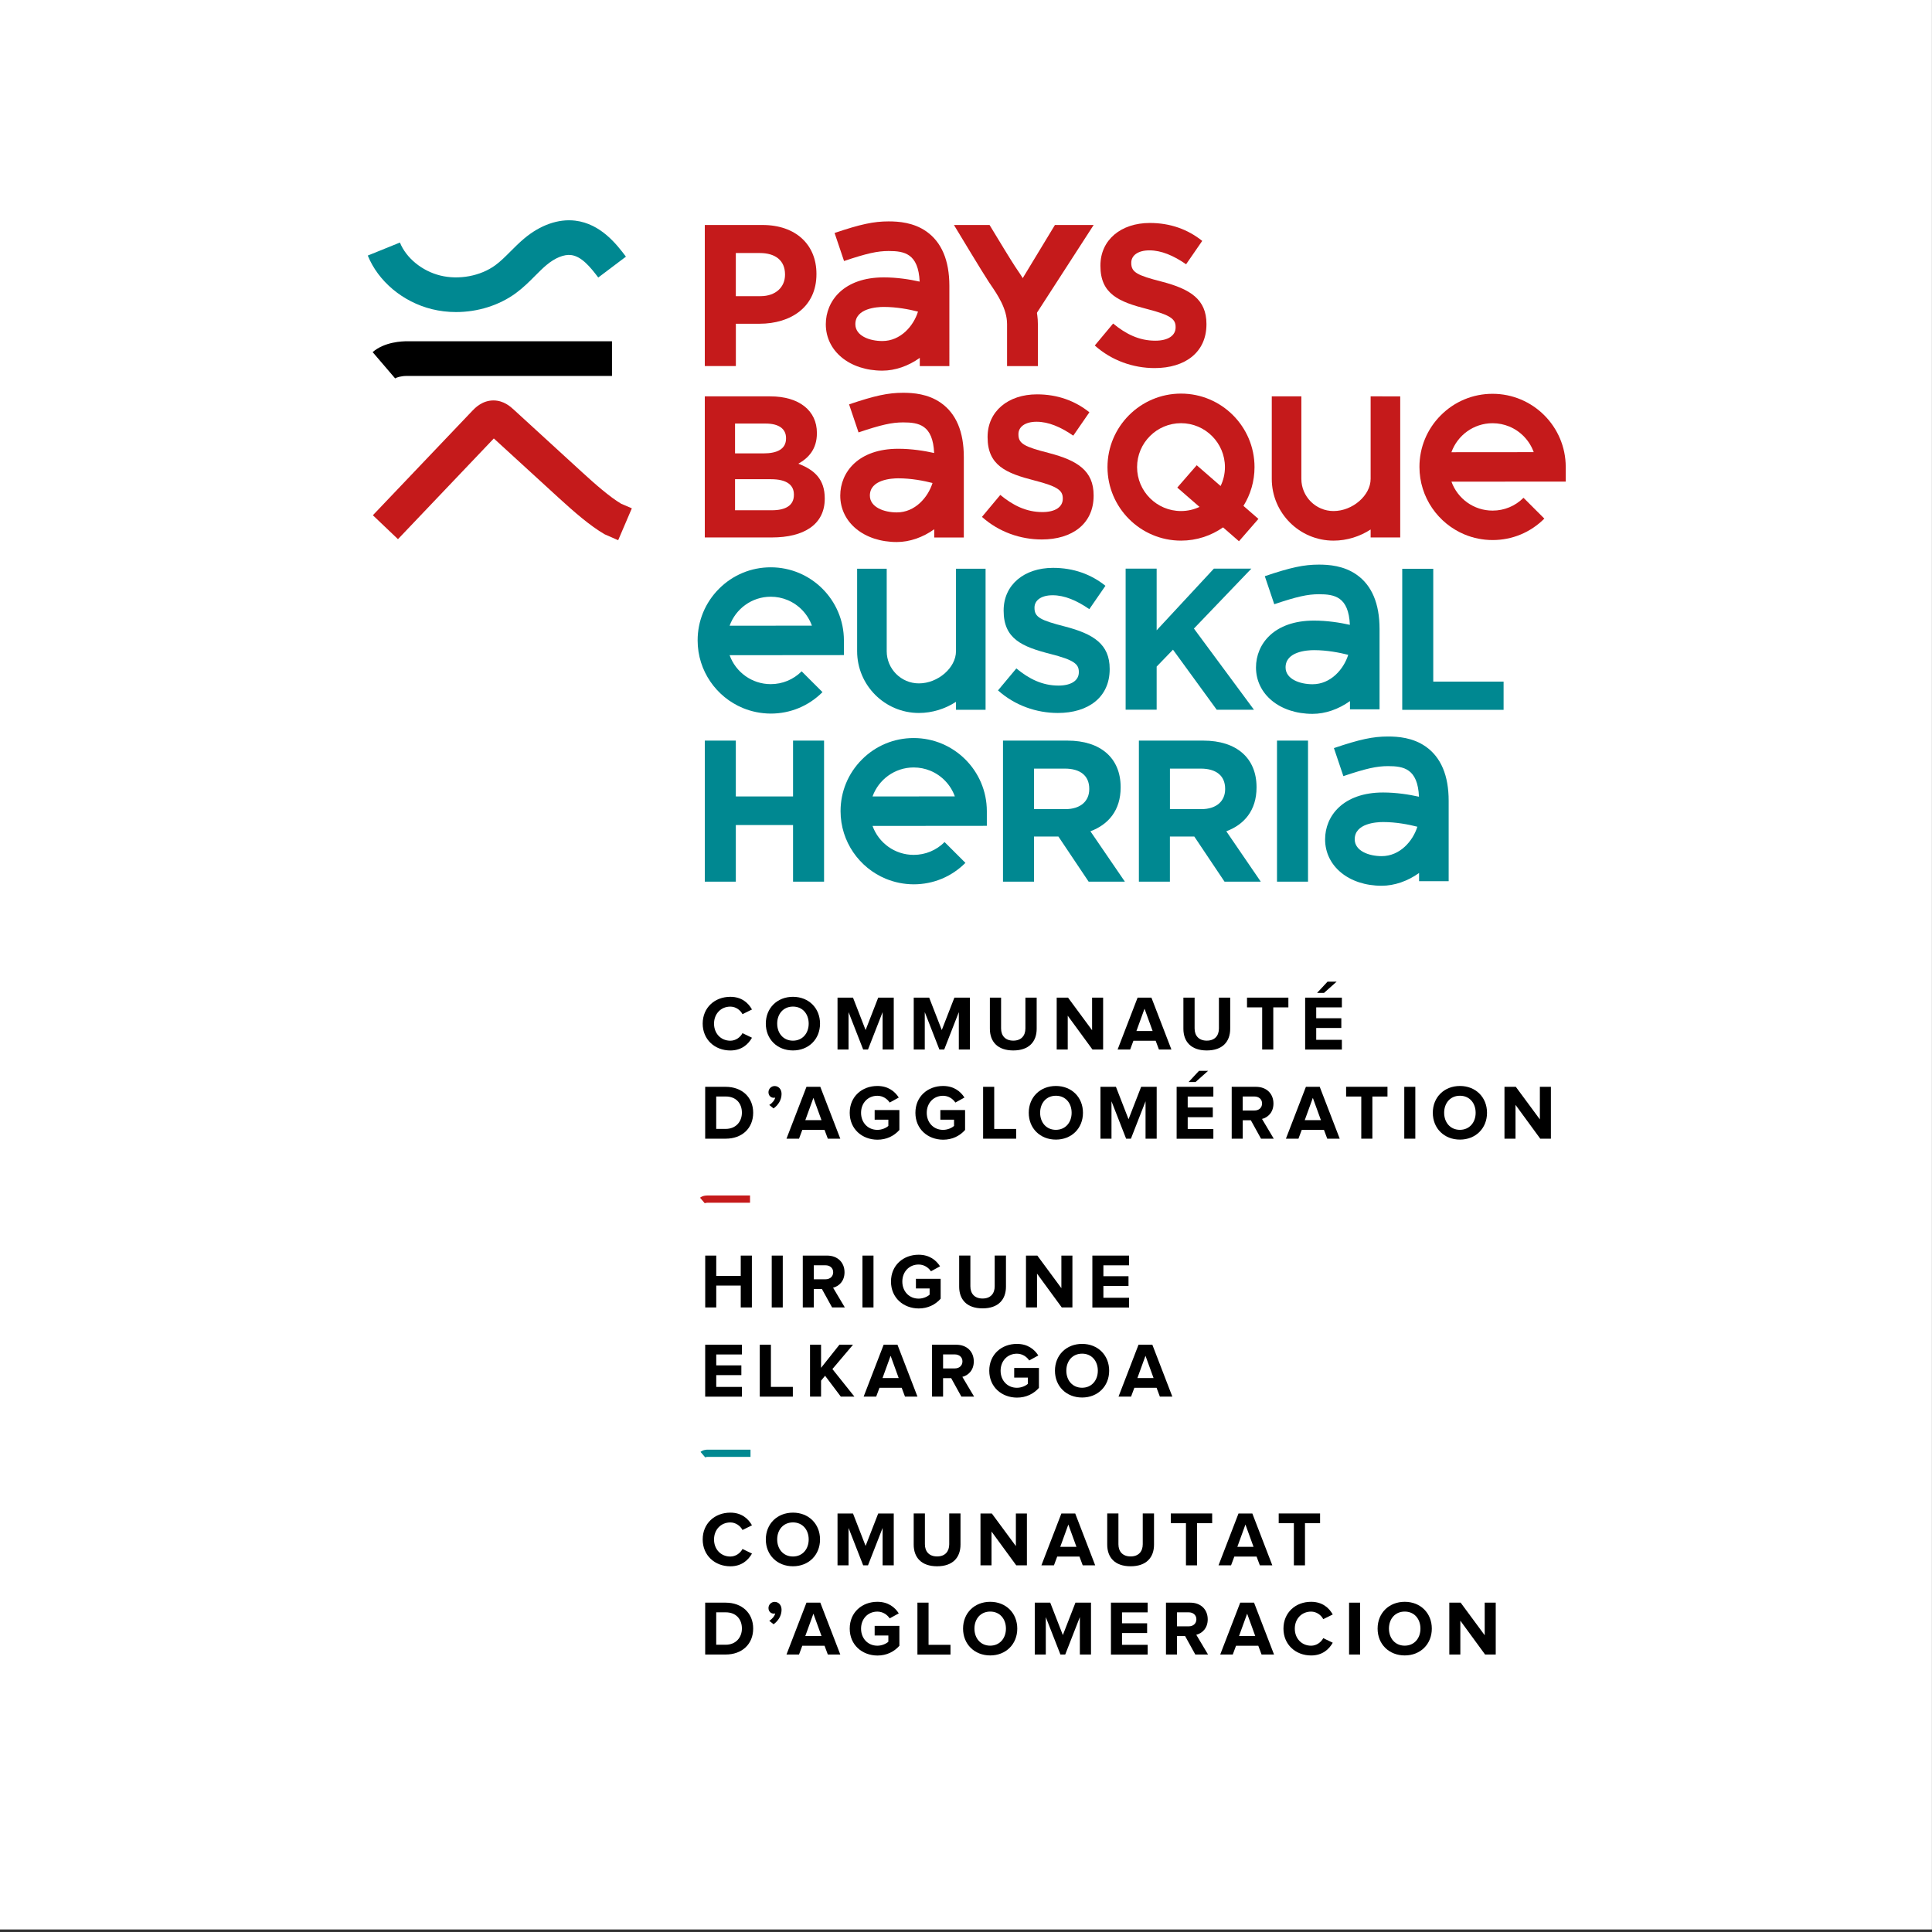 <?xml version="1.0" encoding="utf-8"?>
<!-- Generator: Adobe Illustrator 26.0.1, SVG Export Plug-In . SVG Version: 6.00 Build 0)  -->
<svg version="1.1" id="Calque_1" xmlns="http://www.w3.org/2000/svg" xmlns:xlink="http://www.w3.org/1999/xlink" x="0px" y="0px"
	 viewBox="0 0 565.56 565.65" style="enable-background:new 0 0 565.56 565.65;" xml:space="preserve">
<rect x="0" y="0" width="565.56" height="565.65" fill="#333333" stroke="none"/>
<style type="text/css">
	.st0{fill:#FFFFFF;}
	.st1{fill:#008891;}
	.st2{fill:#C51A1B;}
</style>
<rect x="-0.78" y="-0.39" class="st0" width="566.32" height="565.2"/>
<g>
	<g>
		<path d="M205.7,299.65c0-4.69,3.53-7.85,8.1-7.85c3.32,0,5.26,1.8,6.33,3.71l-2.78,1.37c-0.64-1.23-2-2.21-3.55-2.21
			c-2.78,0-4.78,2.12-4.78,4.99c0,2.87,2,4.99,4.78,4.99c1.55,0,2.91-0.98,3.55-2.21l2.78,1.34c-1.07,1.89-3.01,3.73-6.33,3.73
			C209.23,307.5,205.7,304.31,205.7,299.65z"/>
		<path d="M224.18,299.65c0-4.58,3.35-7.85,7.95-7.85c4.58,0,7.92,3.28,7.92,7.85s-3.35,7.85-7.92,7.85
			C227.53,307.5,224.18,304.22,224.18,299.65z M236.73,299.65c0-2.85-1.8-4.99-4.6-4.99c-2.82,0-4.62,2.14-4.62,4.99
			c0,2.82,1.8,4.99,4.62,4.99C234.93,304.63,236.73,302.47,236.73,299.65z"/>
		<path d="M258.37,307.23v-10.95l-4.28,10.95h-1.41l-4.28-10.95v10.95h-3.23v-15.19h4.53l3.69,9.49l3.69-9.49h4.55v15.19H258.37z"/>
		<path d="M280.68,307.23v-10.95l-4.28,10.95h-1.41l-4.28-10.95v10.95h-3.23v-15.19H272l3.69,9.49l3.69-9.49h4.55v15.19H280.68z"/>
		<path d="M289.77,301.15v-9.11h3.28v9.02c0,2.12,1.23,3.57,3.57,3.57c2.34,0,3.55-1.46,3.55-3.57v-9.02h3.3v9.11
			c0,3.76-2.23,6.35-6.85,6.35C292.01,307.5,289.77,304.91,289.77,301.15z"/>
		<path d="M319.8,307.23l-7.24-9.9v9.9h-3.23v-15.19h3.32l7.04,9.54v-9.54h3.23v15.19H319.8z"/>
		<path d="M339.26,307.23l-0.96-2.57h-6.51l-0.96,2.57h-3.67l5.85-15.19h4.05l5.85,15.19H339.26z M335.04,295.28l-2.37,6.53h4.74
			L335.04,295.28z"/>
		<path d="M346.42,301.15v-9.11h3.28v9.02c0,2.12,1.23,3.57,3.57,3.57s3.55-1.46,3.55-3.57v-9.02h3.3v9.11
			c0,3.76-2.23,6.35-6.85,6.35C348.65,307.5,346.42,304.91,346.42,301.15z"/>
		<path d="M369.48,307.23v-12.34h-4.44v-2.85h12.11v2.85h-4.42v12.34H369.48z"/>
		<path d="M382.06,307.23v-15.19h10.75v2.85h-7.51v3.19h7.35v2.85h-7.35v3.46h7.51v2.85H382.06z M387.59,290.65h-2.03l3.05-3.28
			h2.66L387.59,290.65z"/>
		<path d="M206.43,333.33v-15.18h5.99c4.76,0,8.06,3.03,8.06,7.58c0,4.6-3.3,7.6-8.04,7.6H206.43z M217.18,325.72
			c0-2.66-1.64-4.74-4.74-4.74h-2.78v9.49h2.75C215.42,330.48,217.18,328.32,217.18,325.72z"/>
		<path d="M226.44,324.47l-1.25-1.02c0.73-0.39,1.57-1.34,1.75-2.16c-0.07,0.04-0.25,0.07-0.43,0.07c-0.87,0-1.55-0.66-1.55-1.64
			c0-0.98,0.82-1.8,1.8-1.8c1.07,0,2.03,0.84,2.03,2.32C228.78,321.95,227.85,323.47,226.44,324.47z"/>
		<path d="M242.33,333.33l-0.96-2.57h-6.51l-0.96,2.57h-3.67l5.85-15.18h4.05l5.85,15.18H242.33z M238.11,321.38l-2.37,6.53h4.74
			L238.11,321.38z"/>
		<path d="M248.74,325.75c0-4.8,3.64-7.85,8.1-7.85c3.14,0,5.12,1.59,6.26,3.39l-2.66,1.46c-0.71-1.07-2-1.98-3.6-1.98
			c-2.78,0-4.78,2.12-4.78,4.99s2,4.99,4.78,4.99c1.34,0,2.6-0.59,3.21-1.16v-1.82h-4.01v-2.82h7.24v5.83
			c-1.55,1.73-3.71,2.85-6.44,2.85C252.38,333.6,248.74,330.53,248.74,325.75z"/>
		<path d="M267.97,325.75c0-4.8,3.64-7.85,8.1-7.85c3.14,0,5.12,1.59,6.26,3.39l-2.66,1.46c-0.71-1.07-2-1.98-3.6-1.98
			c-2.78,0-4.78,2.12-4.78,4.99s2,4.99,4.78,4.99c1.34,0,2.6-0.59,3.21-1.16v-1.82h-4.01v-2.82h7.24v5.83
			c-1.55,1.73-3.71,2.85-6.44,2.85C271.61,333.6,267.97,330.53,267.97,325.75z"/>
		<path d="M287.79,333.33v-15.18h3.25v12.34h6.42v2.85H287.79z"/>
		<path d="M301.15,325.75c0-4.58,3.35-7.85,7.95-7.85c4.58,0,7.92,3.28,7.92,7.85s-3.35,7.85-7.92,7.85
			C304.5,333.6,301.15,330.32,301.15,325.75z M313.7,325.75c0-2.85-1.8-4.99-4.6-4.99c-2.82,0-4.62,2.14-4.62,4.99
			c0,2.82,1.8,4.99,4.62,4.99C311.9,330.73,313.7,328.57,313.7,325.75z"/>
		<path d="M335.34,333.33v-10.95l-4.28,10.95h-1.41l-4.28-10.95v10.95h-3.23v-15.18h4.53l3.69,9.49l3.69-9.49h4.55v15.18H335.34z"/>
		<path d="M344.44,333.33v-15.18h10.75v2.85h-7.51v3.19h7.35v2.85h-7.35v3.46h7.51v2.85H344.44z M349.97,316.75h-2.03l3.05-3.28
			h2.66L349.97,316.75z"/>
		<path d="M369.14,333.33l-2.98-5.4h-2.37v5.4h-3.23v-15.18h7.1c3.17,0,5.12,2.07,5.12,4.89c0,2.66-1.71,4.12-3.35,4.51l3.44,5.78
			H369.14z M369.45,323.01c0-1.25-0.98-2.03-2.25-2.03h-3.42v4.1h3.42C368.48,325.09,369.45,324.31,369.45,323.01z"/>
		<path d="M388.53,333.33l-0.96-2.57h-6.51l-0.96,2.57h-3.67l5.85-15.18h4.05l5.85,15.18H388.53z M384.31,321.38l-2.37,6.53h4.74
			L384.31,321.38z"/>
		<path d="M398.49,333.33v-12.34h-4.44v-2.85h12.11v2.85h-4.42v12.34H398.49z"/>
		<path d="M411.08,333.33v-15.18h3.23v15.18H411.08z"/>
		<path d="M419.43,325.75c0-4.58,3.35-7.85,7.95-7.85c4.58,0,7.92,3.28,7.92,7.85s-3.35,7.85-7.92,7.85
			C422.77,333.6,419.43,330.32,419.43,325.75z M431.97,325.75c0-2.85-1.8-4.99-4.6-4.99c-2.82,0-4.62,2.14-4.62,4.99
			c0,2.82,1.8,4.99,4.62,4.99C430.17,330.73,431.97,328.57,431.97,325.75z"/>
		<path d="M450.88,333.33l-7.24-9.9v9.9h-3.23v-15.18h3.32l7.04,9.54v-9.54H454v15.18H450.88z"/>
		<path d="M216.84,382.73v-6.4h-7.17v6.4h-3.23v-15.18h3.23v5.96h7.17v-5.96h3.26v15.18H216.84z"/>
		<path d="M225.91,382.73v-15.18h3.23v15.18H225.91z"/>
		<path d="M243.58,382.73l-2.98-5.4h-2.37v5.4h-3.23v-15.18h7.1c3.16,0,5.12,2.07,5.12,4.89c0,2.66-1.71,4.12-3.35,4.51l3.44,5.78
			H243.58z M243.9,372.42c0-1.25-0.98-2.03-2.25-2.03h-3.42v4.1h3.42C242.92,374.49,243.9,373.71,243.9,372.42z"/>
		<path d="M252.47,382.73v-15.18h3.23v15.18H252.47z"/>
		<path d="M260.82,375.15c0-4.8,3.64-7.85,8.1-7.85c3.14,0,5.12,1.59,6.26,3.39l-2.66,1.46c-0.71-1.07-2-1.98-3.6-1.98
			c-2.78,0-4.78,2.12-4.78,4.99s2,4.99,4.78,4.99c1.34,0,2.6-0.59,3.21-1.16v-1.82h-4.01v-2.82h7.24v5.83
			c-1.55,1.73-3.71,2.85-6.44,2.85C264.47,383,260.82,379.93,260.82,375.15z"/>
		<path d="M280.78,376.65v-9.11h3.28v9.01c0,2.12,1.23,3.57,3.57,3.57s3.55-1.46,3.55-3.57v-9.01h3.3v9.11
			c0,3.76-2.23,6.35-6.85,6.35C283.01,383,280.78,380.41,280.78,376.65z"/>
		<path d="M310.81,382.73l-7.24-9.9v9.9h-3.23v-15.18h3.32l7.04,9.54v-9.54h3.23v15.18H310.81z"/>
		<path d="M319.77,382.73v-15.18h10.75v2.85H323v3.19h7.35v2.85H323v3.46h7.51v2.85H319.77z"/>
		<path d="M206.43,408.83v-15.18h10.75v2.85h-7.51v3.19h7.35v2.85h-7.35v3.46h7.51v2.85H206.43z"/>
		<path d="M222.41,408.83v-15.18h3.26v12.34h6.42v2.85H222.41z"/>
		<path d="M246.13,408.83l-4.6-6.1l-1.18,1.43v4.67h-3.23v-15.18h3.23v6.76l5.37-6.76h3.98l-6.03,7.12l6.44,8.06H246.13z"/>
		<path d="M264.92,408.83l-0.96-2.57h-6.51l-0.96,2.57h-3.67l5.85-15.18h4.05l5.85,15.18H264.92z M260.71,396.88l-2.37,6.53h4.74
			L260.71,396.88z"/>
		<path d="M281.42,408.83l-2.98-5.4h-2.37v5.4h-3.23v-15.18h7.1c3.16,0,5.12,2.07,5.12,4.89c0,2.66-1.71,4.12-3.35,4.51l3.44,5.78
			H281.42z M281.74,398.51c0-1.25-0.98-2.03-2.25-2.03h-3.42v4.1h3.42C280.76,400.59,281.74,399.81,281.74,398.51z"/>
		<path d="M289.59,401.25c0-4.8,3.64-7.85,8.1-7.85c3.14,0,5.12,1.59,6.26,3.39l-2.66,1.46c-0.71-1.07-2-1.98-3.6-1.98
			c-2.78,0-4.78,2.12-4.78,4.99s2,4.99,4.78,4.99c1.34,0,2.59-0.59,3.21-1.16v-1.82h-4.01v-2.82h7.24v5.83
			c-1.55,1.73-3.71,2.85-6.44,2.85C293.23,409.1,289.59,406.03,289.59,401.25z"/>
		<path d="M308.82,401.25c0-4.58,3.35-7.85,7.95-7.85c4.58,0,7.92,3.28,7.92,7.85s-3.35,7.85-7.92,7.85
			C312.17,409.1,308.82,405.82,308.82,401.25z M321.37,401.25c0-2.85-1.8-4.99-4.6-4.99c-2.82,0-4.62,2.14-4.62,4.99
			c0,2.82,1.8,4.99,4.62,4.99C319.57,406.23,321.37,404.07,321.37,401.25z"/>
		<path d="M339.53,408.83l-0.96-2.57h-6.51l-0.96,2.57h-3.67l5.85-15.18h4.05l5.85,15.18H339.53z M335.32,396.88l-2.37,6.53h4.74
			L335.32,396.88z"/>
		<path d="M205.7,450.65c0-4.69,3.53-7.85,8.1-7.85c3.32,0,5.26,1.8,6.33,3.71l-2.78,1.37c-0.64-1.23-2-2.21-3.55-2.21
			c-2.78,0-4.78,2.12-4.78,4.99s2,4.99,4.78,4.99c1.55,0,2.91-0.98,3.55-2.21l2.78,1.34c-1.07,1.89-3.01,3.73-6.33,3.73
			C209.23,458.5,205.7,455.31,205.7,450.65z"/>
		<path d="M224.18,450.65c0-4.58,3.35-7.85,7.95-7.85c4.58,0,7.92,3.28,7.92,7.85s-3.35,7.85-7.92,7.85
			C227.53,458.5,224.18,455.22,224.18,450.65z M236.73,450.65c0-2.85-1.8-4.99-4.6-4.99c-2.82,0-4.62,2.14-4.62,4.99
			c0,2.82,1.8,4.99,4.62,4.99C234.93,455.63,236.73,453.47,236.73,450.65z"/>
		<path d="M258.37,458.23v-10.95l-4.28,10.95h-1.41l-4.28-10.95v10.95h-3.23v-15.18h4.53l3.69,9.49l3.69-9.49h4.55v15.18H258.37z"/>
		<path d="M267.47,452.15v-9.11h3.28v9.01c0,2.12,1.23,3.57,3.57,3.57c2.35,0,3.55-1.46,3.55-3.57v-9.01h3.3v9.11
			c0,3.76-2.23,6.35-6.85,6.35C269.7,458.5,267.47,455.91,267.47,452.15z"/>
		<path d="M297.49,458.23l-7.24-9.9v9.9h-3.23v-15.18h3.32l7.04,9.54v-9.54h3.23v15.18H297.49z"/>
		<path d="M316.95,458.23l-0.96-2.57h-6.51l-0.96,2.57h-3.67l5.85-15.18h4.05l5.85,15.18H316.95z M312.74,446.28l-2.37,6.53h4.74
			L312.74,446.28z"/>
		<path d="M324.12,452.15v-9.11h3.28v9.01c0,2.12,1.23,3.57,3.57,3.57s3.55-1.46,3.55-3.57v-9.01h3.3v9.11
			c0,3.76-2.23,6.35-6.85,6.35C326.35,458.5,324.12,455.91,324.12,452.15z"/>
		<path d="M347.17,458.23v-12.34h-4.44v-2.85h12.11v2.85h-4.42v12.34H347.17z"/>
		<path d="M368.8,458.23l-0.96-2.57h-6.51l-0.96,2.57h-3.67l5.85-15.18h4.05l5.85,15.18H368.8z M364.58,446.28l-2.37,6.53h4.74
			L364.58,446.28z"/>
		<path d="M378.76,458.23v-12.34h-4.44v-2.85h12.11v2.85h-4.42v12.34H378.76z"/>
		<path d="M206.43,484.33v-15.18h5.99c4.76,0,8.06,3.03,8.06,7.58c0,4.6-3.3,7.6-8.04,7.6H206.43z M217.18,476.72
			c0-2.66-1.64-4.74-4.74-4.74h-2.78v9.49h2.75C215.42,481.48,217.18,479.32,217.18,476.72z"/>
		<path d="M226.44,475.47l-1.25-1.02c0.73-0.39,1.57-1.34,1.75-2.16c-0.07,0.04-0.25,0.07-0.43,0.07c-0.87,0-1.55-0.66-1.55-1.64
			c0-0.98,0.82-1.8,1.8-1.8c1.07,0,2.03,0.84,2.03,2.32C228.78,472.95,227.85,474.47,226.44,475.47z"/>
		<path d="M242.33,484.33l-0.96-2.57h-6.51l-0.96,2.57h-3.67l5.85-15.18h4.05l5.85,15.18H242.33z M238.11,472.38l-2.37,6.53h4.74
			L238.11,472.38z"/>
		<path d="M248.74,476.75c0-4.8,3.64-7.85,8.1-7.85c3.14,0,5.12,1.59,6.26,3.39l-2.66,1.46c-0.71-1.07-2-1.98-3.6-1.98
			c-2.78,0-4.78,2.12-4.78,4.99s2,4.99,4.78,4.99c1.34,0,2.6-0.59,3.21-1.16v-1.82h-4.01v-2.82h7.24v5.83
			c-1.55,1.73-3.71,2.85-6.44,2.85C252.38,484.6,248.74,481.53,248.74,476.75z"/>
		<path d="M268.56,484.33v-15.18h3.26v12.34h6.42v2.85H268.56z"/>
		<path d="M281.92,476.75c0-4.58,3.35-7.85,7.95-7.85c4.58,0,7.92,3.28,7.92,7.85s-3.35,7.85-7.92,7.85
			C285.27,484.6,281.92,481.32,281.92,476.75z M294.47,476.75c0-2.85-1.8-4.99-4.6-4.99c-2.82,0-4.62,2.14-4.62,4.99
			c0,2.82,1.8,4.99,4.62,4.99C292.67,481.73,294.47,479.57,294.47,476.75z"/>
		<path d="M316.11,484.33v-10.95l-4.28,10.95h-1.41l-4.28-10.95v10.95h-3.23v-15.18h4.53l3.69,9.49l3.69-9.49h4.55v15.18H316.11z"/>
		<path d="M325.21,484.33v-15.18h10.75v2.85h-7.51v3.19h7.35v2.85h-7.35v3.46h7.51v2.85H325.21z"/>
		<path d="M349.9,484.33l-2.98-5.4h-2.37v5.4h-3.23v-15.18h7.1c3.17,0,5.12,2.07,5.12,4.89c0,2.66-1.71,4.12-3.35,4.51l3.44,5.78
			H349.9z M350.22,474.01c0-1.25-0.98-2.03-2.25-2.03h-3.42v4.1h3.42C349.24,476.09,350.22,475.31,350.22,474.01z"/>
		<path d="M369.3,484.33l-0.96-2.57h-6.51l-0.96,2.57h-3.67l5.85-15.18h4.05l5.85,15.18H369.3z M365.08,472.38l-2.37,6.53h4.74
			L365.08,472.38z"/>
		<path d="M375.71,476.75c0-4.69,3.53-7.85,8.1-7.85c3.32,0,5.26,1.8,6.33,3.71l-2.78,1.37c-0.64-1.23-2-2.21-3.55-2.21
			c-2.78,0-4.78,2.12-4.78,4.99s2,4.99,4.78,4.99c1.55,0,2.91-0.98,3.55-2.21l2.78,1.34c-1.07,1.89-3,3.73-6.33,3.73
			C379.24,484.6,375.71,481.41,375.71,476.75z"/>
		<path d="M394.92,484.33v-15.18h3.23v15.18H394.92z"/>
		<path d="M403.27,476.75c0-4.58,3.35-7.85,7.95-7.85c4.58,0,7.92,3.28,7.92,7.85s-3.35,7.85-7.92,7.85
			C406.62,484.6,403.27,481.32,403.27,476.75z M415.81,476.75c0-2.85-1.8-4.99-4.6-4.99c-2.82,0-4.62,2.14-4.62,4.99
			c0,2.82,1.8,4.99,4.62,4.99C414.02,481.73,415.81,479.57,415.81,476.75z"/>
		<path d="M434.73,484.33l-7.24-9.9v9.9h-3.23v-15.18h3.32l7.04,9.54v-9.54h3.23v15.18H434.73z"/>
	</g>
	<g>
		<g>
			<g>
				<g>
					<path class="st1" d="M356.17,207.76l-12.8-17.58l-4.78,4.95v12.62h-9.08v-41.29h9.08v18.05l16.75-18.05h10.97L349.5,184
						l17.58,23.77H356.17z"/>
					<path class="st1" d="M410.48,207.79V166.5h9.08v33.03h20.59v8.26H410.48z"/>
				</g>
				<g>
					<path class="st1" d="M217.48,207.27c-7.77-3.21-13.25-10.87-13.26-19.78c-0.01-5.72,2.22-11.1,6.26-15.14
						c4.04-4.05,9.42-6.28,15.13-6.28c11.81-0.01,21.42,9.59,21.43,21.39l0,4.31l-33.46,0.03c1.78,4.94,6.51,8.48,12.05,8.47
						c3.42,0,6.63-1.34,9.04-3.75l6.1,6.09c-4.04,4.05-9.41,6.28-15.13,6.28C222.76,208.88,220,208.31,217.48,207.27z M230.5,175.64
						c-1.51-0.62-3.15-0.96-4.88-0.96c-5.54,0-10.27,3.55-12.04,8.49l24.09-0.02C236.45,179.75,233.83,177.02,230.5,175.64z"/>
				</g>
				<path class="st1" d="M279.85,166.48v21.05v3.1c0,4.84-5.28,9.42-10.86,9.42c-5.19,0-9.42-4.23-9.42-9.42v-24.15h-8.66v24.15
					c0,9.97,8.11,18.08,18.08,18.08c3.95,0,7.71-1.22,10.86-3.26v2.33h8.66v-17.15v-3.1v-21.05H279.85z"/>
				<path class="st1" d="M309.67,208.71c-6.25,0-12.57-2.18-17.52-6.61l5.37-6.43c3.72,3.07,7.61,5.02,12.33,5.02
					c3.72,0,5.96-1.48,5.96-3.89v-0.12c0-2.3-1.42-3.48-8.32-5.25c-8.32-2.12-13.69-4.43-13.69-12.63v-0.12
					c0-7.49,6.02-12.45,14.46-12.45c6.02,0,11.15,1.89,15.34,5.25l-4.72,6.84c-3.66-2.54-7.26-4.07-10.74-4.07
					c-3.48,0-5.31,1.59-5.31,3.6v0.12c0,2.71,1.77,3.6,8.91,5.43c8.38,2.18,13.1,5.19,13.1,12.39v0.12
					C324.83,204.11,318.58,208.71,309.67,208.71z"/>
				<path class="st1" d="M397.1,168.21c-3.75-2.62-8.09-2.93-11.03-2.93c-4.38,0-8.22,0.82-15.82,3.39l2.77,8.21
					c6.58-2.22,9.75-2.93,13.05-2.93c4.58,0,8.72,0.72,9.08,8.96c-2.9-0.65-6.62-1.24-10.51-1.24c-11.72,0-16.97,6.89-16.97,13.71
					c0,7.87,6.96,13.59,16.56,13.59c3.72,0,7.62-1.35,10.95-3.74v2.41h8.66v-19.01v-3.02v-1.49
					C403.84,176.68,401.57,171.33,397.1,168.21z M384.23,200.3c-3.8,0-7.9-1.54-7.9-4.93c0-4.68,6.36-5.05,8.31-5.05
					c3.81,0,7.49,0.72,10.03,1.37C393.35,195.89,389.56,200.3,384.23,200.3z"/>
			</g>
			<g>
				<g>
					<path class="st1" d="M259.32,257.25c-7.77-3.21-13.25-10.87-13.26-19.78c-0.01-5.72,2.22-11.1,6.26-15.14
						c4.04-4.05,9.42-6.28,15.13-6.28c11.81-0.01,21.42,9.59,21.43,21.39l0,4.31l-33.46,0.03c1.78,4.94,6.51,8.48,12.05,8.47
						c3.42,0,6.63-1.34,9.04-3.75l6.1,6.09c-4.04,4.05-9.41,6.28-15.13,6.28C264.6,258.86,261.84,258.29,259.32,257.25z
						 M272.34,225.62c-1.51-0.62-3.15-0.96-4.88-0.96c-5.54,0-10.27,3.55-12.04,8.49l24.09-0.02
						C278.29,229.73,275.66,226.99,272.34,225.62z"/>
				</g>
				<path class="st1" d="M417.33,218.53c-3.75-2.62-8.09-2.93-11.03-2.93c-4.38,0-8.22,0.82-15.82,3.39l2.77,8.21
					c6.58-2.22,9.75-2.93,13.05-2.93c4.58,0,8.72,0.72,9.08,8.96c-2.9-0.65-6.62-1.24-10.51-1.24c-11.72,0-16.97,6.89-16.97,13.71
					c0,7.87,6.96,13.59,16.56,13.59c3.72,0,7.62-1.35,10.95-3.74v2.41h8.66v-19.01v-3.02v-1.49
					C424.08,227.01,421.81,221.66,417.33,218.53z M404.47,250.62c-3.8,0-7.9-1.54-7.9-4.93c0-4.68,6.36-5.05,8.31-5.05
					c3.81,0,7.49,0.72,10.03,1.37C413.59,246.22,409.8,250.62,404.47,250.62z"/>
				<path class="st1" d="M232.15,258.09v-16.57H215.4v16.57h-9.08V216.8h9.08v16.34h16.75V216.8h9.08v41.29H232.15z"/>
				<path class="st1" d="M318.68,258.09l-8.85-13.21h-7.14v13.21h-9.08V216.8h18.87c9.73,0,15.57,5.13,15.57,13.62v0.12
					c0,6.67-3.6,10.85-8.85,12.8l10.09,14.75H318.68z M318.86,230.9c0-3.89-2.71-5.9-7.14-5.9h-9.02v11.86h9.2
					c4.42,0,6.96-2.36,6.96-5.84V230.9z"/>
				<path class="st1" d="M358.46,258.09l-8.85-13.21h-7.14v13.21h-9.08V216.8h18.87c9.73,0,15.57,5.13,15.57,13.62v0.12
					c0,6.67-3.6,10.85-8.85,12.8l10.09,14.75H358.46z M358.64,230.9c0-3.89-2.71-5.9-7.14-5.9h-9.02v11.86h9.2
					c4.42,0,6.96-2.36,6.96-5.84V230.9z"/>
				<path class="st1" d="M373.82,258.09V216.8h9.08v41.29H373.82z"/>
			</g>
		</g>
	</g>
	<g>
		<g>
			<g>
				<g>
					<g>
						<path class="st1" d="M133.5,91.35c-2.38,0-4.77-0.28-7.07-0.85c-8.51-2.11-15.7-8.12-18.77-15.69l9.41-3.81
							c1.84,4.54,6.47,8.33,11.8,9.65c5.46,1.35,11.79,0.17,16.14-3.02c1.52-1.11,2.92-2.52,4.41-4.01
							c1.24-1.24,2.52-2.53,3.98-3.76c4.73-3.99,10.05-5.86,14.98-5.27c7.59,0.91,12.31,7.18,14.85,10.54l-8.1,6.11
							c-2.36-3.13-4.92-6.21-7.96-6.58c-2.06-0.25-4.71,0.83-7.23,2.95c-1.12,0.94-2.19,2.02-3.33,3.16
							c-1.69,1.7-3.45,3.46-5.6,5.04C146.09,89.42,139.79,91.35,133.5,91.35z"/>
					</g>
					<g>
						<path d="M115.68,110.78l-6.6-7.71c3.51-3.01,8.62-3.18,10.18-3.17h59.89v10.15l-60.02,0
							C117.45,110.03,116.01,110.5,115.68,110.78z"/>
					</g>
					<g>
						<g>
							<path class="st2" d="M180.96,158.14l-3.95-1.73c-4.3-2.49-9-6.6-13.45-10.67l-19-17.39l-28.06,29.48l-7.35-7l29.08-30.54
								c0.8-0.84,2.92-3.07,6.22-3.07c0.01,0,0.03,0,0.04,0c2.97,0.02,4.95,1.83,5.8,2.6l20.13,18.43c3.74,3.42,8,7.18,11.43,9.22
								l3.11,1.33L180.96,158.14z"/>
						</g>
					</g>
				</g>
			</g>
		</g>
		<g>
			<g>
				<g>
					<path class="st2" d="M304.97,157.92c-6.25,0-12.57-2.18-17.52-6.61l5.37-6.43c3.72,3.07,7.61,5.02,12.33,5.02
						c3.72,0,5.96-1.47,5.96-3.89v-0.12c0-2.3-1.42-3.48-8.32-5.25c-8.32-2.12-13.69-4.42-13.69-12.63v-0.12
						c0-7.49,6.02-12.45,14.46-12.45c6.02,0,11.15,1.89,15.34,5.25l-4.72,6.84c-3.66-2.54-7.26-4.07-10.74-4.07
						c-3.48,0-5.31,1.59-5.31,3.6v0.12c0,2.71,1.77,3.6,8.91,5.43c8.38,2.18,13.1,5.19,13.1,12.39v0.12
						C320.14,153.32,313.88,157.92,304.97,157.92z"/>
					<path class="st2" d="M225.97,157.33h-19.65v-41.3h19.18c8.44,0,13.63,4.19,13.63,10.68v0.12c0,4.66-2.48,7.26-5.43,8.91
						c4.78,1.83,7.73,4.6,7.73,10.15V146C241.43,153.56,235.29,157.33,225.97,157.33z M230.1,128.24c0-2.71-2.12-4.25-5.96-4.25
						h-8.97v8.73h8.38c4.01,0,6.55-1.3,6.55-4.37V128.24z M232.4,144.76c0-2.77-2.07-4.48-6.73-4.48h-10.5v9.09h10.8
						c4.01,0,6.43-1.42,6.43-4.48V144.76z"/>
					<g>
						<path class="st2" d="M428.78,156.48c-7.77-3.21-13.25-10.87-13.26-19.78c-0.01-5.72,2.22-11.1,6.26-15.14
							c4.04-4.05,9.42-6.28,15.13-6.28c11.81-0.01,21.42,9.59,21.43,21.39l0,4.31L424.89,141c1.78,4.94,6.51,8.48,12.05,8.47
							c3.42,0,6.63-1.34,9.04-3.75l6.1,6.09c-4.04,4.05-9.41,6.28-15.13,6.28C434.06,158.09,431.3,157.52,428.78,156.48z
							 M441.8,124.85c-1.51-0.62-3.15-0.96-4.88-0.96c-5.54,0-10.27,3.55-12.04,8.49l24.09-0.02
							C447.75,128.96,445.12,126.22,441.8,124.85z"/>
					</g>
					<path class="st2" d="M275.4,117.91c-3.75-2.62-8.09-2.93-11.03-2.93c-4.38,0-8.22,0.82-15.82,3.39l2.77,8.21
						c6.58-2.22,9.75-2.93,13.05-2.93c4.58,0,8.72,0.72,9.08,8.96c-2.9-0.65-6.62-1.24-10.51-1.24c-11.72,0-16.97,6.89-16.97,13.71
						c0,7.87,6.96,13.59,16.56,13.59c3.72,0,7.62-1.35,10.95-3.74v2.41h8.66v-19.01v-3.02v-1.49
						C282.15,126.38,279.88,121.03,275.4,117.91z M262.54,150c-3.8,0-7.9-1.54-7.9-4.93c0-4.68,6.36-5.05,8.31-5.05
						c3.81,0,7.49,0.72,10.03,1.37C271.66,145.59,267.87,150,262.54,150z"/>
					<path class="st2" d="M368.38,151.9l-4.38-3.81c2.05-3.3,3.24-7.18,3.24-11.35c0-11.87-9.66-21.52-21.52-21.52
						c-11.87,0-21.52,9.66-21.52,21.52s9.66,21.52,21.52,21.52c4.58,0,8.82-1.44,12.31-3.88l4.66,4.06L368.38,151.9z M345.72,149.6
						c-7.09,0-12.86-5.77-12.86-12.86s5.77-12.86,12.86-12.86c7.09,0,12.86,5.77,12.86,12.86c0,1.98-0.46,3.85-1.27,5.53l-6.99-6.08
						l-5.69,6.54l6.51,5.66C349.49,149.16,347.66,149.6,345.72,149.6z"/>
					<path class="st2" d="M401.23,116.03v21.05v3.1c0,4.84-5.28,9.42-10.86,9.42c-5.19,0-9.42-4.23-9.42-9.42v-24.15h-8.66v24.15
						c0,9.97,8.11,18.08,18.08,18.08c3.95,0,7.71-1.22,10.86-3.26v2.33h8.66v-17.15v-3.1v-21.05H401.23z"/>
				</g>
				<g>
					<g>
						<path class="st2" d="M222.31,94.77h-6.9v12.39h-9.09v-41.3h16.87c9.85,0,15.81,5.84,15.81,14.28v0.12
							C239.01,89.82,231.57,94.77,222.31,94.77z M229.8,80.32c0-4.07-2.83-6.25-7.38-6.25h-7.02v12.63h7.2c4.54,0,7.2-2.71,7.2-6.25
							V80.32z"/>
						<polyline class="st2" points="298.95,82.14 308.81,65.86 320.15,65.86 303.36,91.84 						"/>
						<path class="st2" d="M338,107.75c-6.25,0-12.57-2.18-17.52-6.61l5.37-6.43c3.72,3.07,7.61,5.02,12.33,5.02
							c3.72,0,5.96-1.47,5.96-3.89v-0.12c0-2.3-1.42-3.48-8.32-5.25c-8.32-2.12-13.69-4.42-13.69-12.63v-0.12
							c0-7.49,6.02-12.45,14.46-12.45c6.02,0,11.15,1.89,15.34,5.25l-4.72,6.84c-3.66-2.54-7.26-4.07-10.74-4.07
							s-5.31,1.59-5.31,3.6v0.12c0,2.71,1.77,3.6,8.91,5.43c8.38,2.18,13.1,5.19,13.1,12.39v0.12
							C353.16,103.15,346.91,107.75,338,107.75z"/>
						<path class="st2" d="M271.16,67.74c-3.75-2.62-8.09-2.93-11.03-2.93c-4.38,0-8.22,0.82-15.82,3.39l2.77,8.21
							c6.58-2.22,9.75-2.93,13.05-2.93c4.58,0,8.71,0.72,9.08,8.96c-2.9-0.65-6.62-1.24-10.5-1.24c-11.72,0-16.97,6.89-16.97,13.71
							c0,7.87,6.96,13.59,16.56,13.59c3.72,0,7.62-1.35,10.95-3.74v2.41h8.66V88.15v-3.02v-1.49
							C277.9,76.22,275.63,70.87,271.16,67.74z M258.29,99.83c-3.8,0-7.9-1.54-7.9-4.93c0-4.68,6.36-5.05,8.31-5.05
							c3.81,0,7.49,0.72,10.03,1.37C267.42,95.43,263.63,99.83,258.29,99.83z"/>
						<g>
							<path class="st2" d="M289.67,65.85c2.63,4.36,6.29,10.38,7.46,12.14c0.17,0.26,0.36,0.53,0.55,0.82
								c2.3,3.37,6.14,9.02,6.14,16.04v12.32h-9.02V94.85c0-4.46-2.83-8.61-4.7-11.36c-0.21-0.32-0.42-0.61-0.6-0.89
								c-1.8-2.71-8.7-14.17-10.25-16.74H289.67z"/>
						</g>
					</g>
				</g>
			</g>
		</g>
	</g>
	<g>
		<path class="st2" d="M206.31,352.23l-1.38-1.61c0.73-0.63,1.8-0.66,2.13-0.66h12.5v2.12l-12.53,0
			C206.68,352.08,206.38,352.18,206.31,352.23z"/>
	</g>
	<g>
		<path class="st1" d="M206.45,426.63l-1.38-1.61c0.73-0.63,1.8-0.66,2.13-0.66h12.5v2.12l-12.53,0
			C206.82,426.47,206.52,426.57,206.45,426.63z"/>
	</g>
</g>
</svg>
